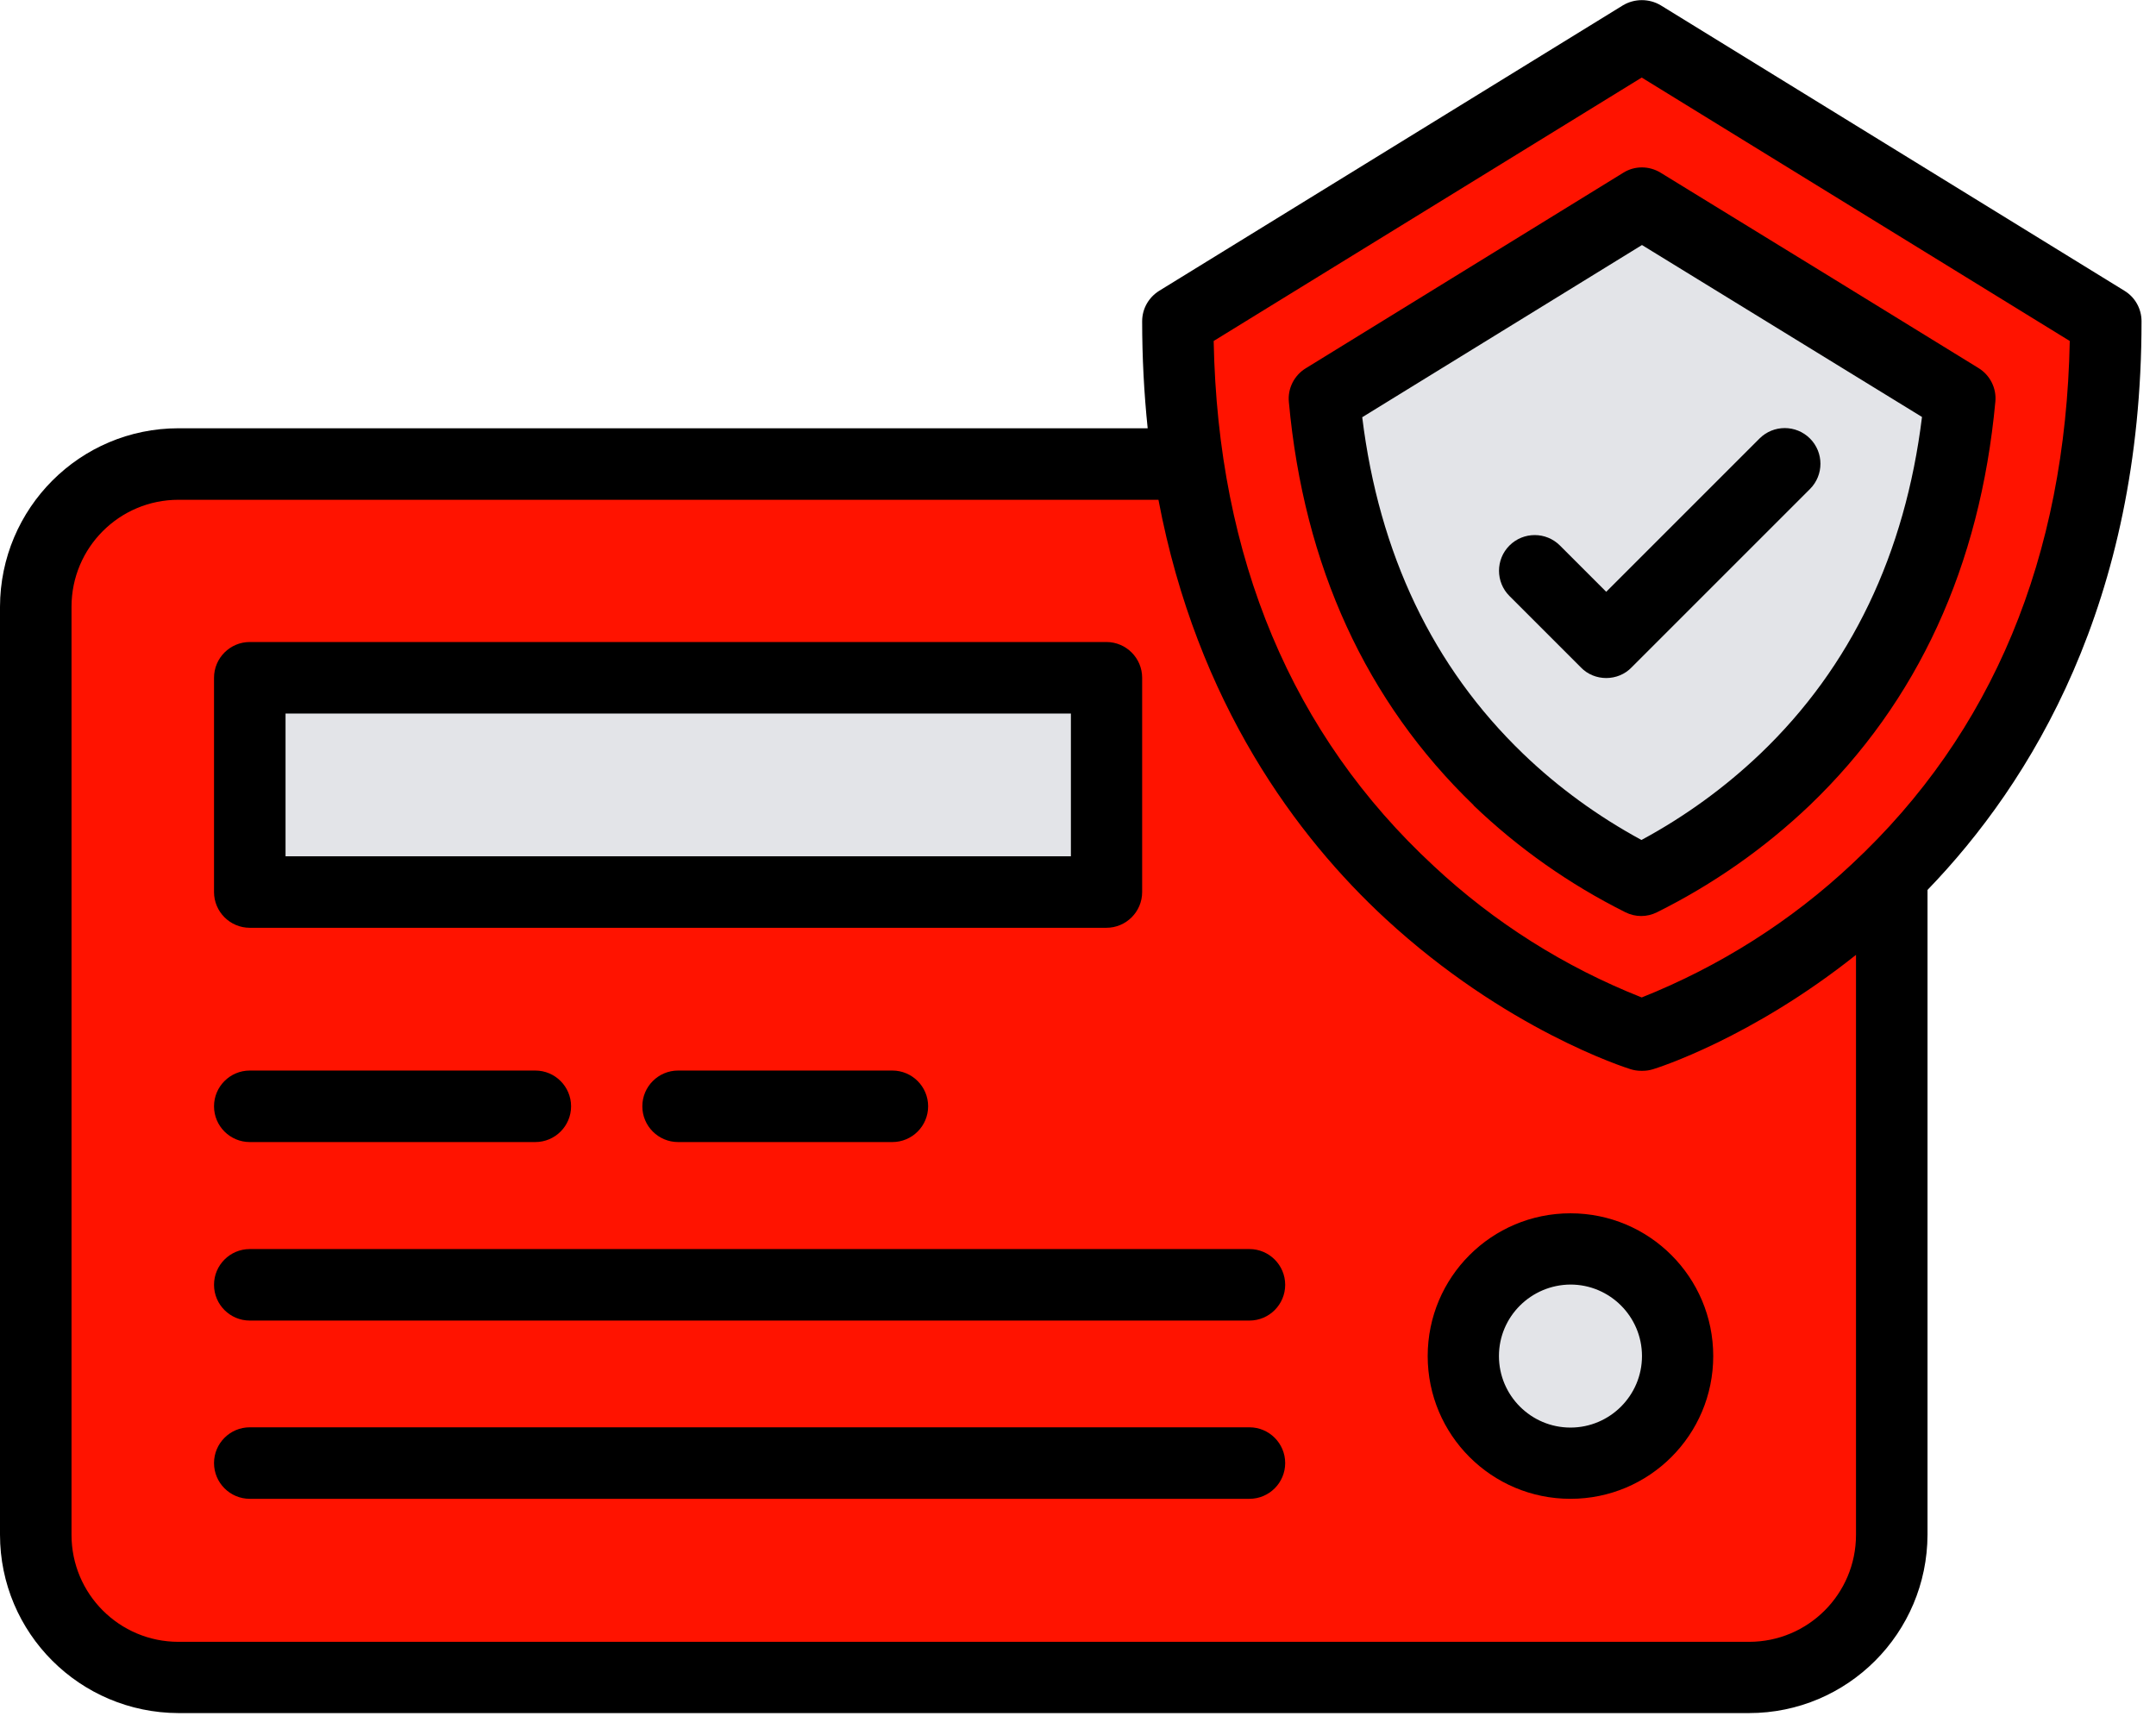 <svg width="82" height="66" viewBox="0 0 82 66" fill="none" xmlns="http://www.w3.org/2000/svg">
<g clip-path="url(#clip0_3_44)">
<path d="M66.52 17.64H6.79C3.791 17.64 1.36 20.071 1.36 23.07V58.37C1.36 61.369 3.791 63.8 6.79 63.8H66.52C69.519 63.8 71.95 61.369 71.95 58.37V23.07C71.95 20.071 69.519 17.64 66.52 17.64Z" fill="#FF1300"/>
<path d="M9.5 25.79H42.08V33.94H9.5V25.79Z" fill="#E3E4E8"/>
<path d="M59.73 55.65C61.978 55.65 63.8 53.828 63.8 51.58C63.8 49.332 61.978 47.51 59.73 47.51C57.482 47.51 55.66 49.332 55.66 51.58C55.66 53.828 57.482 55.65 59.73 55.65Z" fill="#E3E4E8"/>
<path d="M62.44 1.35L44.8 12.21C44.8 33.93 62.42 39.36 62.42 39.36C62.42 39.36 80.1 33.93 80.1 12.21C80.1 12.18 62.44 1.35 62.44 1.35V1.35Z" fill="#FF1300"/>
<path d="M62.42 33.48C60.42 32.49 58.59 31.19 56.98 29.65C53.12 25.94 50.9 21.08 50.36 15.16L62.44 7.72C66.73 10.35 71.6 13.35 74.53 15.15C73.99 21.06 71.76 25.93 67.89 29.64C66.27 31.19 64.43 32.48 62.42 33.48V33.48Z" fill="#E3E4E8"/>
<path d="M9.5 50.23H47.52C48.27 50.23 48.88 49.62 48.88 48.87C48.88 48.12 48.27 47.51 47.52 47.51H9.5C8.75 47.51 8.14 48.12 8.14 48.87C8.14 49.62 8.75 50.23 9.5 50.23Z" fill="black"/>
<path d="M9.5 57.01H47.52C48.27 57.01 48.88 56.4 48.88 55.65C48.88 54.9 48.27 54.29 47.52 54.29H9.5C8.75 54.29 8.14 54.9 8.14 55.65C8.14 56.4 8.75 57.01 9.5 57.01Z" fill="black"/>
<path d="M9.5 35.29H42.08C42.83 35.29 43.44 34.68 43.44 33.93V25.78C43.44 25.03 42.83 24.42 42.08 24.42H9.5C8.75 24.42 8.14 25.03 8.14 25.78V33.93C8.14 34.68 8.75 35.29 9.5 35.29ZM10.86 27.14H40.73V32.57H10.86V27.14Z" fill="black"/>
<path d="M9.5 43.44H20.36C21.11 43.44 21.72 42.83 21.72 42.08C21.72 41.33 21.11 40.72 20.36 40.72H9.5C8.75 40.72 8.14 41.33 8.14 42.08C8.14 42.83 8.75 43.44 9.5 43.44Z" fill="black"/>
<path d="M25.79 40.72C25.04 40.72 24.43 41.33 24.43 42.08C24.43 42.83 25.04 43.44 25.79 43.44H33.94C34.69 43.44 35.3 42.83 35.3 42.08C35.3 41.33 34.69 40.72 33.94 40.72H25.79Z" fill="black"/>
<path d="M59.73 57.01C62.73 57.01 65.16 54.58 65.16 51.58C65.16 48.58 62.73 46.15 59.73 46.15C56.73 46.15 54.3 48.58 54.3 51.58C54.3 54.58 56.73 57.01 59.73 57.01ZM59.73 48.86C61.23 48.86 62.45 50.08 62.45 51.58C62.45 53.08 61.23 54.3 59.73 54.3C58.23 54.3 57.01 53.08 57.01 51.58C57.01 50.08 58.23 48.87 59.73 48.86Z" fill="black"/>
<path d="M56.04 30.63C57.75 32.27 59.7 33.64 61.82 34.7C62.2 34.89 62.64 34.89 63.02 34.7C65.15 33.64 67.11 32.27 68.83 30.63C72.94 26.69 75.31 21.53 75.89 15.28C75.94 14.77 75.69 14.27 75.25 14C72.33 12.2 67.45 9.2 63.16 6.57C62.72 6.3 62.17 6.3 61.74 6.57L49.66 14.01C49.22 14.28 48.97 14.78 49.02 15.29C49.59 21.53 51.96 26.69 56.05 30.63H56.04ZM62.45 9.32C66.21 11.63 70.31 14.15 73.1 15.86C72.46 21.06 70.4 25.37 66.96 28.66C65.61 29.95 64.08 31.06 62.43 31.95C60.79 31.06 59.27 29.96 57.93 28.67C54.5 25.37 52.45 21.07 51.81 15.87L62.45 9.32V9.32Z" fill="black"/>
<path d="M61.09 25.79C61.45 25.79 61.8 25.65 62.05 25.39L68.84 18.6C69.37 18.07 69.37 17.21 68.84 16.68C68.31 16.15 67.45 16.15 66.92 16.68L61.09 22.51L59.33 20.75C58.8 20.22 57.94 20.22 57.41 20.75C56.88 21.28 56.88 22.14 57.41 22.67L60.13 25.39C60.38 25.65 60.73 25.79 61.09 25.79V25.79Z" fill="black"/>
<path d="M6.79 65.16H66.52C70.27 65.16 73.3 62.12 73.31 58.37V33.85C77.25 29.77 81.45 22.92 81.45 12.22C81.45 11.75 81.21 11.31 80.8 11.06L63.16 0.2C62.72 -0.06 62.17 -0.06 61.73 0.2L44.09 11.06C43.69 11.31 43.44 11.74 43.44 12.22C43.44 13.58 43.51 14.94 43.65 16.29H6.79C3.04 16.29 0.01 19.33 0 23.08V58.37C0 62.12 3.04 65.15 6.79 65.16ZM62.44 2.95L78.72 12.97C78.56 21.19 75.78 27.88 70.44 32.86C68.12 35.04 65.4 36.76 62.44 37.94C59.51 36.78 56.83 35.09 54.53 32.94C49.14 27.95 46.32 21.24 46.16 12.97L62.44 2.95ZM2.72 23.08C2.72 20.83 4.54 19.01 6.79 19.01H44.06C45.53 26.78 49.36 31.86 52.69 34.94C57.27 39.17 61.83 40.61 62.02 40.67C62.15 40.71 62.28 40.73 62.42 40.73H62.47C62.61 40.73 62.74 40.71 62.87 40.67C63.04 40.62 66.61 39.49 70.59 36.32V58.38C70.59 60.63 68.77 62.45 66.52 62.45H6.79C4.54 62.45 2.72 60.63 2.72 58.38V23.08V23.08Z" fill="black"/>
</g>
<defs>
<clipPath id="clip0_3_44">
<rect width="81.45" height="65.16" fill="white"/>
</clipPath>
</defs>
</svg>
